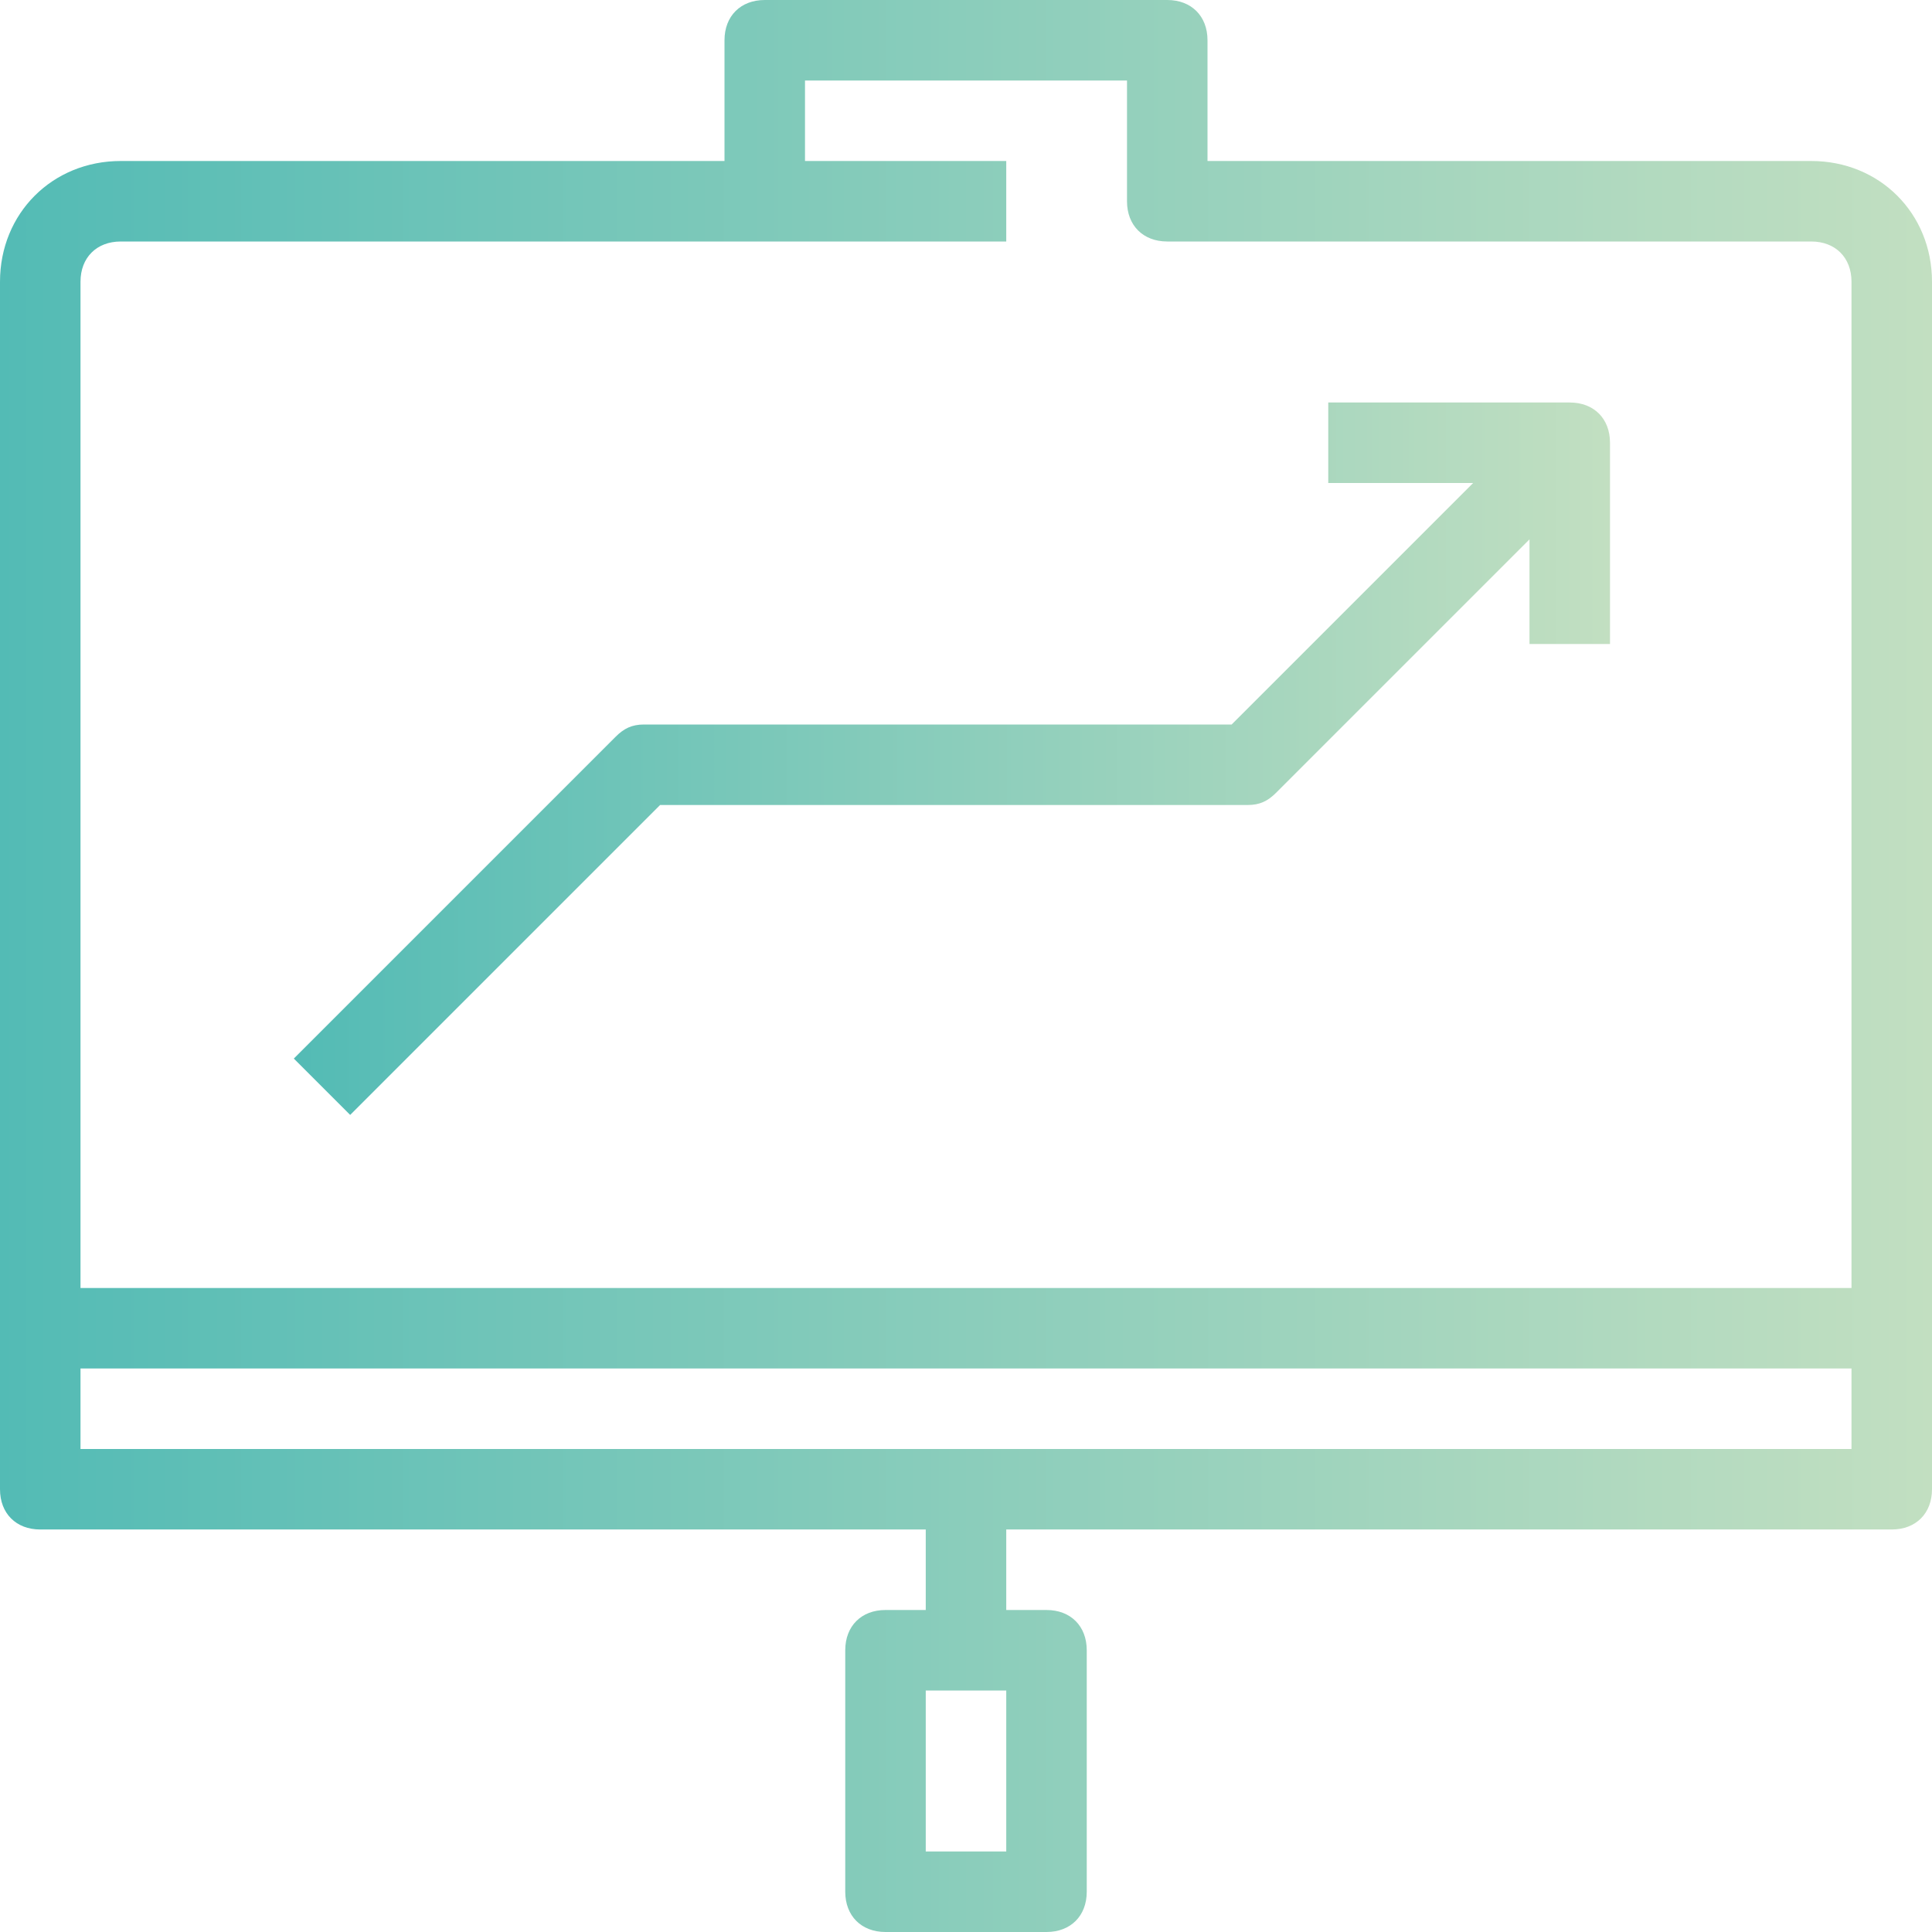 <?xml version="1.0" encoding="UTF-8"?> <!-- Generator: Adobe Illustrator 23.0.3, SVG Export Plug-In . SVG Version: 6.00 Build 0) --> <svg xmlns="http://www.w3.org/2000/svg" xmlns:xlink="http://www.w3.org/1999/xlink" id="Слой_1" x="0px" y="0px" viewBox="0 0 48 48" style="enable-background:new 0 0 48 48;" xml:space="preserve"> <style type="text/css"> .st0{fill:url(#SVGID_1_);} .st1{fill:url(#SVGID_2_);} </style> <title></title> <g id="_27-Report"> <linearGradient id="SVGID_1_" gradientUnits="userSpaceOnUse" x1="0" y1="24" x2="48" y2="24"> <stop offset="0" style="stop-color:#53BBB5"></stop> <stop offset="1" style="stop-color:#C2DFC1"></stop> </linearGradient> <path class="st0" d="M45,4H30V1c0-0.6-0.4-1-1-1H19c-0.6,0-1,0.4-1,1v3H3C1.3,4,0,5.3,0,7v30c0,0.6,0.4,1,1,1h22v2h-1 c-0.6,0-1,0.4-1,1v6c0,0.6,0.4,1,1,1h4c0.6,0,1-0.4,1-1v-6c0-0.6-0.4-1-1-1h-1v-2h22c0.6,0,1-0.4,1-1V7C48,5.3,46.7,4,45,4z M25,46 h-2v-4h2V46z M46,36H2v-2h44V36z M46,32H2V7c0-0.6,0.4-1,1-1h22V4h-5V2h8v3c0,0.6,0.4,1,1,1h16c0.6,0,1,0.4,1,1V32z"></path> <linearGradient id="SVGID_2_" gradientUnits="userSpaceOnUse" x1="7.29" y1="18.85" x2="40" y2="18.85"> <stop offset="0" style="stop-color:#53BBB5"></stop> <stop offset="1" style="stop-color:#C2DFC1"></stop> </linearGradient> <path class="st1" d="M39,10h-6v2h3.6l-6,6H16c-0.3,0-0.5,0.1-0.7,0.3l-8,8l1.4,1.4l7.7-7.7H31c0.3,0,0.5-0.1,0.7-0.3l6.3-6.3V16h2 v-5C40,10.4,39.6,10,39,10z"></path> </g> </svg> 